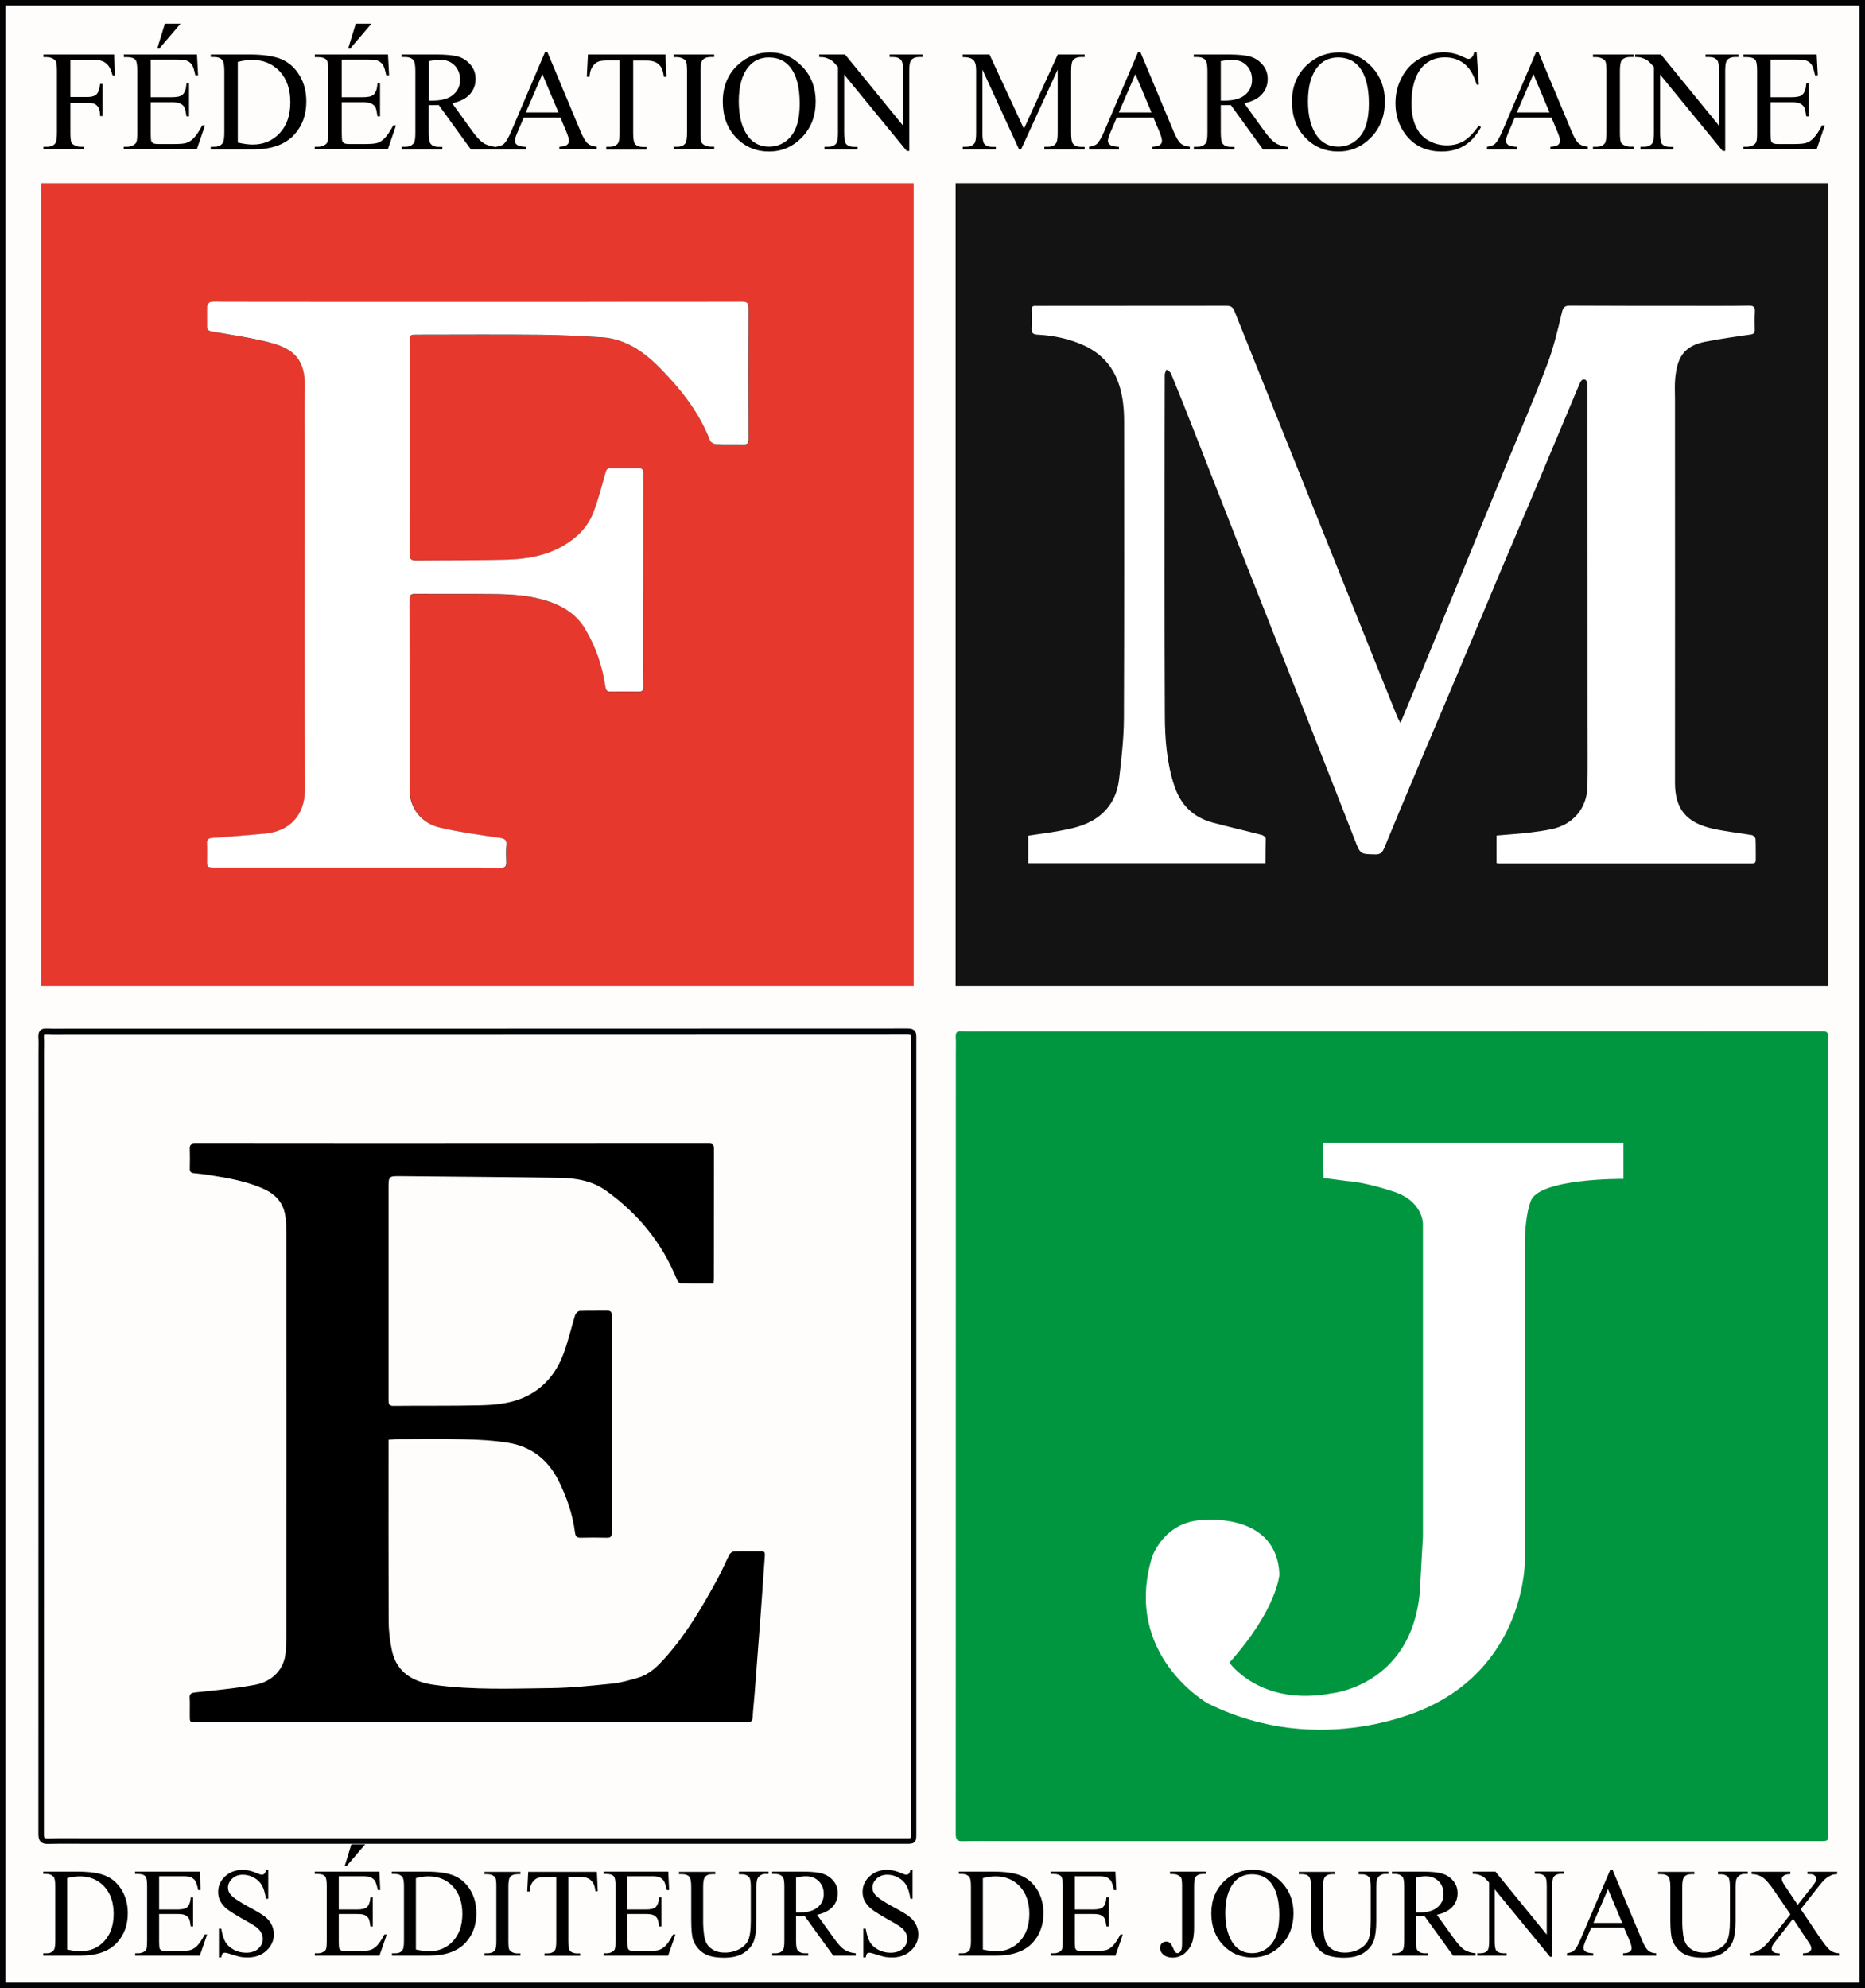 <?xml version="1.0" encoding="UTF-8"?> <svg xmlns="http://www.w3.org/2000/svg" xmlns:xlink="http://www.w3.org/1999/xlink" version="1.1" id="Calque_1" x="0px" y="0px" viewBox="0 0 169.01 180.18" style="enable-background:new 0 0 169.01 180.18;" xml:space="preserve"><rect x="0" y="0" width="169.01" height="180.18" fill="#333333" stroke="none"/> <style type="text/css"> .st0{fill:#FEFDFB;} .st1{fill:#020304;} .st2{fill:#E6382D;} .st3{fill:#131313;} .st4{fill:#009640;} .st5{fill:#FEFDFB;stroke:#020304;stroke-width:0.5;stroke-miterlimit:10;} .st6{fill:#FFFFFF;} </style> <g> <g> <rect x="0.25" y="0.25" class="st0" width="168.51" height="179.68"></rect> <path class="st1" d="M169.01,180.18H0V0h169.01V180.18z M0.5,179.68h168V0.5H0.5V179.68z"></path> </g> <rect x="3.73" y="16.6" class="st2" width="79.07" height="72.76"></rect> <rect x="86.6" y="16.6" class="st3" width="79.07" height="72.76"></rect> <path class="st4" d="M126.19,93.47c12.99,0,25.99,0,38.98-0.01c0.52,0,0.5,0.25,0.5,0.6c0,12.26,0,24.53,0,36.79 c0,11.77,0,23.53,0,35.3c0,0.7,0,0.7-0.71,0.7c-24.64,0-49.29,0-73.93,0c-1.26,0-2.52-0.02-3.78,0.01 c-0.49,0.01-0.64-0.13-0.64-0.65c0.01-23.6,0.01-47.19,0.01-70.79c0-0.48,0.02-0.96-0.01-1.44c-0.02-0.38,0.09-0.54,0.5-0.52 c0.7,0.03,1.39,0.01,2.09,0.01C101.53,93.47,113.86,93.47,126.19,93.47C126.19,93.47,126.19,93.47,126.19,93.47z"></path> <path class="st5" d="M43.31,93.47c12.99,0,25.99,0,38.98-0.01c0.52,0,0.5,0.25,0.5,0.6c0,12.26,0,24.53,0,36.79 c0,11.77,0,23.53,0,35.3c0,0.7,0,0.7-0.71,0.7c-24.64,0-49.29,0-73.93,0c-1.26,0-2.52-0.02-3.78,0.01 c-0.49,0.01-0.64-0.13-0.64-0.65c0.01-23.6,0.01-47.19,0.01-70.79c0-0.48,0.02-0.96-0.01-1.44c-0.02-0.38,0.09-0.54,0.5-0.52 c0.7,0.03,1.39,0.01,2.09,0.01C18.65,93.47,30.98,93.47,43.31,93.47C43.31,93.47,43.31,93.47,43.31,93.47z"></path> <path d="M43.37,27.35C43.37,27.35,43.37,27.35,43.37,27.35c-7.73,0-15.47,0-23.2,0c-0.35,0-0.7-0.03-1.04,0.02 c-0.13,0.02-0.32,0.22-0.33,0.35c-0.03,0.61,0,1.23-0.01,1.84c-0.01,0.33,0.12,0.44,0.45,0.5c1.74,0.3,3.51,0.55,5.22,0.99 c2.16,0.56,3.25,1.51,3.19,4.11c-0.04,1.82-0.01,3.65-0.01,5.48c0,10.27-0.03,20.54,0.02,30.82c0.01,2.57-1.55,3.91-3.66,4.1 c-1.57,0.14-3.14,0.27-4.71,0.38c-0.37,0.03-0.54,0.14-0.51,0.54c0.03,0.46,0.01,0.93,0.01,1.39c0,0.76,0,0.76,0.75,0.76 c6.85,0,13.71,0,20.56,0c1.78,0,3.55-0.01,5.33,0.01c0.35,0,0.48-0.11,0.47-0.45c-0.01-0.53-0.04-1.07,0.01-1.59 c0.04-0.49-0.15-0.6-0.6-0.66c-1.8-0.27-3.61-0.51-5.39-0.92c-1.74-0.41-2.78-1.8-2.78-3.43c0-5.74,0.01-11.48-0.01-17.23 c0-0.43,0.14-0.53,0.54-0.53c2.36,0.02,4.71-0.01,7.07,0.02c1.69,0.02,3.38,0.13,5.01,0.67c1.38,0.46,2.54,1.22,3.3,2.49 c0.96,1.61,1.56,3.36,1.83,5.22c0.05,0.33,0.14,0.47,0.48,0.46c0.85-0.02,1.69-0.02,2.54,0c0.33,0.01,0.43-0.12,0.43-0.44 c-0.02-0.96-0.01-1.92-0.01-2.89c0-5.46,0-10.92,0.01-16.38c0-0.41-0.1-0.56-0.52-0.54c-0.81,0.03-1.63,0.03-2.44,0.01 c-0.32-0.01-0.4,0.12-0.48,0.41c-0.34,1.23-0.66,2.47-1.12,3.65c-0.51,1.32-1.5,2.28-2.74,2.98c-1.59,0.91-3.35,1.18-5.12,1.24 c-2.72,0.08-5.44,0.04-8.16,0.08c-0.47,0.01-0.61-0.14-0.61-0.62c0.02-6.37,0.01-12.74,0.01-19.12c0-0.73,0-0.73,0.74-0.73 c3.72,0,7.43-0.02,11.15,0.01c1.84,0.02,3.68,0.12,5.52,0.23c0.59,0.04,1.19,0.16,1.74,0.36c1.47,0.52,2.64,1.51,3.71,2.61 c1.83,1.88,3.4,3.94,4.37,6.41c0.06,0.15,0.34,0.31,0.52,0.31c0.83,0.03,1.66,0,2.49,0.02c0.38,0.01,0.47-0.13,0.47-0.49 c-0.01-3.95-0.02-7.9,0-11.85c0-0.5-0.16-0.6-0.62-0.6C59.27,27.35,51.32,27.35,43.37,27.35z"></path> <path class="st6" d="M43.37,27.35c7.95,0,15.9,0,23.85-0.01c0.46,0,0.62,0.09,0.62,0.6c-0.02,3.95-0.01,7.9,0,11.85 c0,0.36-0.09,0.51-0.47,0.49c-0.83-0.02-1.66,0.01-2.49-0.02c-0.18-0.01-0.46-0.16-0.52-0.31c-0.96-2.48-2.54-4.53-4.37-6.41 c-1.07-1.11-2.24-2.09-3.71-2.61c-0.55-0.2-1.15-0.33-1.74-0.36c-1.84-0.11-3.68-0.21-5.52-0.23c-3.72-0.04-7.43-0.01-11.15-0.01 c-0.74,0-0.74,0-0.74,0.73c0,6.37,0.01,12.74-0.01,19.12c0,0.48,0.14,0.63,0.61,0.62c2.72-0.03,5.44,0,8.16-0.08 c1.78-0.05,3.53-0.33,5.12-1.24c1.24-0.71,2.22-1.66,2.74-2.98c0.46-1.18,0.78-2.42,1.12-3.65c0.08-0.29,0.16-0.42,0.48-0.41 c0.81,0.02,1.63,0.02,2.44-0.01c0.42-0.02,0.53,0.13,0.52,0.54c-0.01,5.46-0.01,10.92-0.01,16.38c0,0.96-0.01,1.93,0.01,2.89 c0.01,0.32-0.1,0.45-0.43,0.44c-0.85-0.01-1.69-0.02-2.54,0c-0.34,0.01-0.43-0.13-0.48-0.46c-0.27-1.85-0.87-3.61-1.83-5.22 c-0.76-1.27-1.92-2.03-3.3-2.49c-1.63-0.55-3.32-0.65-5.01-0.67c-2.36-0.03-4.71,0-7.07-0.02c-0.4,0-0.54,0.1-0.54,0.53 c0.01,5.74,0,11.48,0.01,17.23c0,1.64,1.04,3.03,2.78,3.43c1.77,0.41,3.58,0.65,5.39,0.92c0.45,0.07,0.65,0.17,0.6,0.66 c-0.05,0.53-0.02,1.06-0.01,1.59c0.01,0.34-0.12,0.46-0.47,0.45c-1.78-0.02-3.55-0.01-5.33-0.01c-6.85,0-13.71,0-20.56,0 c-0.76,0-0.76,0-0.75-0.76c0-0.46,0.02-0.93-0.01-1.39c-0.03-0.4,0.14-0.51,0.51-0.54c1.57-0.11,3.14-0.24,4.71-0.38 c2.11-0.18,3.68-1.52,3.66-4.1c-0.06-10.27-0.02-20.54-0.02-30.82c0-1.83-0.04-3.65,0.01-5.48c0.06-2.6-1.03-3.55-3.19-4.11 c-1.71-0.44-3.47-0.69-5.22-0.99c-0.33-0.06-0.46-0.17-0.45-0.5c0.01-0.61-0.02-1.23,0.01-1.84c0.01-0.13,0.2-0.33,0.33-0.35 c0.34-0.05,0.69-0.02,1.04-0.02C27.9,27.35,35.63,27.35,43.37,27.35C43.37,27.35,43.37,27.35,43.37,27.35z"></path> <path class="st6" d="M114.68,78.23c-7.18,0-14.32,0-21.5,0c0-0.84,0-1.66,0-2.5c0.92-0.14,1.83-0.25,2.72-0.41 c1.21-0.22,2.42-0.47,3.46-1.18c1.23-0.84,1.88-2.07,2.05-3.5c0.22-1.84,0.43-3.69,0.44-5.54c0.04-8.94,0.02-17.89,0.02-26.83 c0-1.2-0.1-2.38-0.5-3.53c-0.58-1.67-1.7-2.82-3.31-3.51c-1.28-0.55-2.63-0.83-4.01-0.9c-0.48-0.02-0.59-0.19-0.56-0.62 c0.03-0.55,0.01-1.09,0-1.64c-0.01-0.26,0.09-0.36,0.35-0.35c0.35,0.01,0.7,0,1.05,0c5.41,0,10.82,0,16.23-0.01 c0.41,0,0.61,0.11,0.76,0.51c2.37,5.93,4.75,11.85,7.13,17.77c1.94,4.84,3.89,9.69,5.83,14.54c0.6,1.49,1.2,2.98,1.8,4.47 c0.06,0.15,0.15,0.29,0.27,0.53c0.43-1.03,0.82-1.97,1.21-2.91c1.29-3.14,2.57-6.29,3.86-9.44c1.5-3.67,3-7.34,4.5-11 c1.24-3.02,2.54-6.02,3.7-9.07c0.59-1.54,0.98-3.17,1.36-4.78c0.12-0.52,0.29-0.63,0.76-0.63c3.7,0.02,7.4,0.02,11.1,0.02 c1.69,0,3.39,0.01,5.08-0.02c0.45-0.01,0.58,0.15,0.55,0.58c-0.03,0.53-0.02,1.06-0.01,1.59c0.01,0.31-0.1,0.41-0.42,0.45 c-1.36,0.19-2.72,0.39-4.07,0.65c-1.96,0.39-2.54,1.44-2.72,3.33c-0.06,0.62-0.02,1.26-0.02,1.89c0,11.58,0.01,23.17,0,34.75 c0,2.39,1.04,3.62,3.43,4.16c1.16,0.26,2.35,0.38,3.53,0.58c0.14,0.02,0.33,0.22,0.34,0.35c0.03,0.63,0.01,1.26,0.02,1.89 c0.01,0.32-0.18,0.33-0.42,0.33c-1.28,0-2.56,0-3.83,0c-6.34,0-12.68,0-19.02,0c-0.06,0-0.13-0.02-0.22-0.03c0-0.84,0-1.65,0-2.5 c1-0.09,1.97-0.15,2.94-0.26c0.69-0.08,1.38-0.18,2.06-0.32c1.96-0.42,3.21-1.91,3.24-3.91c0.03-1.91,0.01-3.82,0.01-5.72 c0-10.21,0-20.41-0.01-30.62c0-0.16-0.08-0.42-0.19-0.47c-0.25-0.11-0.4,0.07-0.51,0.32c-1.35,3.23-2.71,6.45-4.06,9.67 c-1.04,2.47-2.09,4.95-3.14,7.42c-1.45,3.45-2.9,6.91-4.35,10.36c-1.07,2.54-2.15,5.06-3.22,7.6c-0.99,2.35-1.98,4.7-2.95,7.07 c-0.17,0.4-0.36,0.59-0.83,0.57c-1.32-0.03-1.33-0.01-1.8-1.22c-1.38-3.52-2.75-7.04-4.14-10.56c-2.04-5.17-4.09-10.33-6.12-15.49 c-1.46-3.72-2.91-7.44-4.37-11.16c-0.68-1.73-1.36-3.45-2.07-5.17c-0.06-0.14-0.27-0.23-0.4-0.34c-0.06,0.16-0.16,0.31-0.16,0.47 c-0.01,1.97-0.01,3.95-0.01,5.92c0,8.33-0.02,16.66,0.02,24.99c0.01,2.12,0.17,4.24,0.84,6.29c0.57,1.75,1.69,2.9,3.47,3.38 c1.49,0.4,2.99,0.74,4.48,1.13c0.14,0.04,0.34,0.19,0.35,0.3C114.69,76.71,114.68,77.45,114.68,78.23z"></path> <path d="M35.21,130.48c0,0.25,0,0.46,0,0.67c0,5.24-0.01,10.49,0.01,15.73c0,0.91,0.11,1.83,0.3,2.71c0.44,2.02,1.95,2.84,3.81,3.1 c3.5,0.49,7.02,0.34,10.54,0.3c1.87-0.02,3.74-0.22,5.6-0.41c0.8-0.08,1.59-0.31,2.37-0.54c1.07-0.31,1.8-1.09,2.51-1.88 c1.9-2.14,3.32-4.59,4.68-7.08c0.39-0.71,0.7-1.47,1.07-2.19c0.07-0.14,0.28-0.29,0.44-0.29c0.81-0.03,1.63,0,2.44-0.02 c0.32-0.01,0.35,0.16,0.33,0.41c-0.12,1.65-0.23,3.31-0.35,4.96c-0.19,2.53-0.38,5.06-0.58,7.59c-0.05,0.69-0.14,1.39-0.17,2.08 c-0.02,0.37-0.17,0.48-0.53,0.46c-0.45-0.02-0.9-0.01-1.34-0.01c-16.08,0-32.16,0-48.24,0c-1.05,0-0.88,0.1-0.9-0.91 c-0.01-0.41,0.02-0.83-0.01-1.24c-0.03-0.38,0.11-0.5,0.5-0.54c1.83-0.2,3.67-0.36,5.47-0.7c1.5-0.29,2.61-1.4,2.72-2.91 c0.03-0.45,0.08-0.89,0.08-1.34c0-12.26,0.01-24.53,0-36.79c0-0.51-0.04-1.03-0.12-1.54c-0.19-1.1-0.86-1.84-1.85-2.31 c-1.6-0.74-3.32-1.03-5.04-1.3c-0.46-0.07-0.92-0.13-1.38-0.17c-0.27-0.02-0.37-0.14-0.37-0.41c0.01-0.6,0.02-1.2,0-1.79 c-0.02-0.38,0.14-0.47,0.5-0.47c5.34,0.01,10.69,0.01,16.03,0.01c10.16,0,20.31,0,30.47-0.01c0.35,0,0.51,0.06,0.5,0.46 c-0.01,3.93-0.01,7.87-0.01,11.8c0,0.11-0.02,0.22-0.04,0.4c-1.01,0-2,0.01-2.99-0.01c-0.11,0-0.26-0.19-0.31-0.32 c-1.34-3.33-3.52-5.98-6.41-8.06c-1.28-0.92-2.78-1.16-4.3-1.18c-4.78-0.07-9.56-0.1-14.33-0.15c-1.09-0.01-1.1,0-1.1,1.1 c0,6.39,0,12.78,0,19.17c0,0.34,0.01,0.56,0.46,0.55c2.59-0.03,5.18,0.01,7.77-0.05c1.3-0.03,2.62-0.13,3.86-0.64 c1.89-0.77,3.09-2.21,3.78-4.07c0.42-1.13,0.68-2.31,1.04-3.47c0.05-0.15,0.26-0.36,0.4-0.37c0.84-0.03,1.69-0.01,2.54-0.02 c0.33,0,0.38,0.17,0.38,0.44c-0.01,1.24-0.01,2.49-0.01,3.73c0,5.31,0,10.62,0.01,15.93c0,0.35-0.09,0.48-0.44,0.47 c-0.8-0.02-1.59-0.02-2.39,0c-0.35,0.01-0.46-0.15-0.5-0.46c-0.22-1.68-0.76-3.26-1.52-4.76c-0.96-1.89-2.49-3.06-4.57-3.39 c-1.3-0.21-2.64-0.28-3.96-0.31c-2.07-0.05-4.15-0.01-6.22-0.01C35.63,130.45,35.45,130.46,35.21,130.48z"></path> <path class="st6" d="M119.88,103.56h27.24v3.28c0,0-7.73-0.08-8.41,2.04c0,0-0.52,1.18-0.52,3.86c0,2.68,0,28.67,0,28.67 s0.09,9.19-8.8,13.31c0,0-9.58,4.82-19.96-0.36c0,0-7.7-4.37-5.03-13.25c0,0,1.12-3.39,4.88-3.36c0,0,6.44-0.61,6.66,4.92 c0,0-0.14,3.08-4.53,8.01c0,0,2.79,4,9.27,2.78c0,0,7.18-0.68,7.98-9.1l0.29-5.13v-26.78v-1.51c0,0,0.05-2.17-2.86-3.01 c0,0-2.25-0.77-3.98-0.89l-2.16-0.28L119.88,103.56z"></path> <g> <path d="M6.38,5.41v3.38h1.57c0.36,0,0.62-0.08,0.79-0.24c0.17-0.16,0.28-0.47,0.33-0.94h0.23v2.91H9.07 c0-0.33-0.05-0.58-0.13-0.74C8.86,9.63,8.74,9.51,8.6,9.43C8.45,9.36,8.24,9.32,7.95,9.32H6.38v2.7c0,0.44,0.03,0.72,0.08,0.86 c0.04,0.11,0.13,0.2,0.27,0.27c0.19,0.1,0.38,0.15,0.58,0.15h0.31v0.23H3.94V13.3h0.3c0.35,0,0.61-0.1,0.77-0.31 c0.1-0.14,0.15-0.46,0.15-0.98V6.46c0-0.44-0.03-0.72-0.08-0.86C5.04,5.5,4.95,5.41,4.82,5.33c-0.18-0.1-0.38-0.15-0.58-0.15h-0.3 V4.94h6.4l0.08,1.89h-0.22c-0.11-0.4-0.24-0.7-0.38-0.88C9.66,5.76,9.48,5.62,9.27,5.54S8.73,5.41,8.28,5.41H6.38z"></path> <path d="M13.66,5.41v3.4h1.89c0.49,0,0.82-0.07,0.98-0.22c0.22-0.19,0.34-0.54,0.37-1.03h0.23v2.99H16.9 c-0.06-0.42-0.12-0.69-0.18-0.81c-0.08-0.15-0.2-0.26-0.37-0.35c-0.17-0.08-0.44-0.13-0.8-0.13h-1.89v2.83 c0,0.38,0.02,0.61,0.05,0.69c0.03,0.08,0.09,0.15,0.18,0.2c0.08,0.05,0.25,0.07,0.48,0.07h1.46c0.49,0,0.84-0.03,1.06-0.1 c0.22-0.07,0.43-0.2,0.63-0.4c0.26-0.26,0.53-0.66,0.81-1.19h0.25l-0.74,2.16h-6.63V13.3h0.3c0.2,0,0.4-0.05,0.58-0.15 c0.14-0.07,0.23-0.17,0.28-0.3c0.05-0.14,0.07-0.41,0.07-0.83V6.44c0-0.55-0.05-0.88-0.16-1.01c-0.15-0.17-0.41-0.25-0.76-0.25 h-0.3V4.94h6.63l0.1,1.88h-0.25c-0.09-0.45-0.19-0.76-0.29-0.93c-0.11-0.17-0.27-0.3-0.48-0.39c-0.17-0.06-0.47-0.1-0.89-0.1 H13.66z M16.36,2.15l-1.87,2.19h-0.22l0.67-2.19H16.36z"></path> <path d="M19.1,13.54V13.3h0.32c0.36,0,0.62-0.12,0.77-0.35c0.09-0.14,0.14-0.45,0.14-0.94V6.46c0-0.54-0.06-0.87-0.18-1.01 c-0.17-0.19-0.41-0.28-0.74-0.28H19.1V4.94h3.5c1.28,0,2.26,0.15,2.93,0.44c0.67,0.29,1.21,0.78,1.62,1.46 c0.41,0.68,0.61,1.47,0.61,2.36c0,1.2-0.36,2.2-1.09,3c-0.82,0.9-2.06,1.34-3.73,1.34H19.1z M21.55,12.92 c0.54,0.12,0.99,0.18,1.35,0.18c0.98,0,1.79-0.34,2.44-1.03s0.97-1.62,0.97-2.8c0-1.19-0.32-2.12-0.97-2.81 c-0.65-0.69-1.48-1.03-2.49-1.03c-0.38,0-0.81,0.06-1.3,0.18V12.92z"></path> <path d="M30.97,5.41v3.4h1.89c0.49,0,0.82-0.07,0.98-0.22c0.22-0.19,0.34-0.54,0.37-1.03h0.23v2.99h-0.23 c-0.06-0.42-0.12-0.69-0.18-0.81c-0.08-0.15-0.2-0.26-0.37-0.35c-0.17-0.08-0.44-0.13-0.8-0.13h-1.89v2.83 c0,0.38,0.02,0.61,0.05,0.69c0.03,0.08,0.09,0.15,0.18,0.2c0.08,0.05,0.25,0.07,0.48,0.07h1.46c0.49,0,0.84-0.03,1.06-0.1 c0.22-0.07,0.43-0.2,0.63-0.4c0.26-0.26,0.53-0.66,0.81-1.19h0.25l-0.74,2.16h-6.63V13.3h0.3c0.2,0,0.4-0.05,0.58-0.15 c0.14-0.07,0.23-0.17,0.28-0.3c0.05-0.14,0.07-0.41,0.07-0.83V6.44c0-0.55-0.05-0.88-0.16-1.01c-0.15-0.17-0.41-0.25-0.76-0.25 h-0.3V4.94h6.63l0.1,1.88H35c-0.09-0.45-0.19-0.76-0.29-0.93c-0.11-0.17-0.27-0.3-0.48-0.39c-0.17-0.06-0.47-0.1-0.89-0.1H30.97z M33.66,2.15l-1.87,2.19h-0.22l0.67-2.19H33.66z"></path> <path d="M44.96,13.54h-2.29l-2.91-4.02c-0.22,0.01-0.39,0.01-0.53,0.01c-0.05,0-0.11,0-0.18,0c-0.06,0-0.13,0-0.2-0.01v2.5 c0,0.54,0.06,0.88,0.18,1.01c0.16,0.19,0.4,0.28,0.72,0.28h0.34v0.23h-3.68V13.3h0.32c0.36,0,0.62-0.12,0.78-0.36 c0.09-0.13,0.13-0.44,0.13-0.93V6.46c0-0.54-0.06-0.88-0.18-1.01c-0.17-0.19-0.41-0.28-0.74-0.28h-0.32V4.94h3.13 c0.91,0,1.59,0.07,2.02,0.2c0.43,0.13,0.8,0.38,1.1,0.74c0.3,0.36,0.45,0.78,0.45,1.28c0,0.53-0.17,0.99-0.52,1.38 c-0.34,0.39-0.88,0.66-1.6,0.82l1.78,2.47c0.41,0.57,0.75,0.94,1.05,1.13c0.29,0.19,0.67,0.3,1.14,0.36V13.54z M38.86,9.12 c0.08,0,0.15,0,0.21,0c0.06,0,0.11,0,0.15,0c0.82,0,1.44-0.18,1.85-0.53c0.42-0.35,0.62-0.81,0.62-1.36c0-0.54-0.17-0.97-0.5-1.31 c-0.34-0.34-0.78-0.5-1.33-0.5c-0.25,0-0.58,0.04-1,0.12V9.12z"></path> <path d="M50.79,10.66h-3.33l-0.58,1.36c-0.14,0.33-0.22,0.58-0.22,0.75c0,0.13,0.06,0.25,0.19,0.35c0.12,0.1,0.39,0.16,0.81,0.19 v0.23h-2.71V13.3c0.36-0.06,0.59-0.15,0.7-0.25c0.22-0.2,0.45-0.61,0.72-1.24l3.02-7.08h0.22l2.99,7.15 c0.24,0.57,0.46,0.95,0.66,1.12c0.2,0.17,0.47,0.27,0.82,0.29v0.23h-3.39V13.3c0.34-0.02,0.57-0.07,0.69-0.17 c0.12-0.1,0.18-0.22,0.18-0.35c0-0.19-0.08-0.48-0.25-0.88L50.79,10.66z M50.61,10.19l-1.46-3.47l-1.5,3.47H50.61z"></path> <path d="M60.3,4.94l0.1,2.02h-0.24c-0.05-0.35-0.11-0.61-0.19-0.76c-0.13-0.25-0.31-0.43-0.52-0.54s-0.5-0.17-0.86-0.17h-1.21 v6.57c0,0.53,0.06,0.86,0.17,0.99c0.16,0.18,0.41,0.27,0.74,0.27h0.3v0.23h-3.65V13.3h0.3c0.36,0,0.62-0.11,0.77-0.33 c0.09-0.14,0.14-0.44,0.14-0.93V5.48h-1.03c-0.4,0-0.69,0.03-0.86,0.09c-0.22,0.08-0.41,0.23-0.56,0.46 c-0.16,0.23-0.25,0.54-0.28,0.93h-0.24l0.1-2.02H60.3z"></path> <path d="M64.72,13.3v0.23h-3.68V13.3h0.3c0.36,0,0.61-0.1,0.77-0.31c0.1-0.14,0.15-0.46,0.15-0.98V6.46 c0-0.44-0.03-0.72-0.08-0.86c-0.04-0.11-0.13-0.2-0.26-0.27c-0.19-0.1-0.38-0.15-0.58-0.15h-0.3V4.94h3.68v0.23h-0.31 c-0.35,0-0.61,0.1-0.77,0.31c-0.11,0.14-0.16,0.46-0.16,0.98v5.55c0,0.44,0.03,0.72,0.08,0.86c0.04,0.11,0.13,0.2,0.27,0.27 c0.18,0.1,0.37,0.15,0.58,0.15H64.72z"></path> <path d="M69.79,4.75c1.12,0,2.08,0.42,2.9,1.27c0.82,0.85,1.23,1.91,1.23,3.17c0,1.31-0.41,2.39-1.24,3.25s-1.82,1.29-2.99,1.29 c-1.18,0-2.18-0.42-2.98-1.26c-0.81-0.84-1.21-1.93-1.21-3.27c0-1.37,0.46-2.48,1.39-3.34C67.7,5.12,68.67,4.75,69.79,4.75z M69.67,5.21c-0.77,0-1.39,0.29-1.85,0.86c-0.58,0.71-0.87,1.75-0.87,3.12c0,1.4,0.3,2.48,0.9,3.24c0.46,0.57,1.07,0.86,1.83,0.86 c0.81,0,1.47-0.31,2-0.94s0.79-1.62,0.79-2.98c0-1.47-0.29-2.57-0.87-3.29C71.13,5.5,70.49,5.21,69.67,5.21z"></path> <path d="M74.25,4.94h2.33l5.26,6.45V6.43c0-0.53-0.06-0.86-0.18-0.99c-0.16-0.18-0.4-0.27-0.74-0.27h-0.3V4.94h2.99v0.23h-0.3 c-0.36,0-0.62,0.11-0.77,0.33c-0.09,0.14-0.14,0.44-0.14,0.93v7.25h-0.23L76.5,6.76v5.29c0,0.53,0.06,0.86,0.17,0.99 c0.16,0.18,0.41,0.27,0.74,0.27h0.3v0.23h-2.99V13.3h0.3c0.37,0,0.63-0.11,0.78-0.33c0.09-0.14,0.14-0.44,0.14-0.93V6.07 c-0.25-0.29-0.44-0.48-0.57-0.58s-0.32-0.18-0.57-0.26c-0.12-0.04-0.31-0.06-0.56-0.06V4.94z"></path> <path d="M92.35,13.54l-3.32-7.23v5.74c0,0.53,0.06,0.86,0.17,0.99c0.16,0.18,0.4,0.27,0.74,0.27h0.3v0.23h-2.99V13.3h0.3 c0.36,0,0.62-0.11,0.77-0.33c0.09-0.14,0.14-0.44,0.14-0.93V6.43c0-0.38-0.04-0.66-0.13-0.82c-0.06-0.12-0.17-0.23-0.33-0.31 s-0.41-0.12-0.76-0.12V4.94h2.43l3.12,6.73l3.07-6.73h2.43v0.23h-0.3c-0.37,0-0.63,0.11-0.78,0.33c-0.09,0.14-0.14,0.44-0.14,0.93 v5.62c0,0.53,0.06,0.86,0.18,0.99c0.16,0.18,0.4,0.27,0.74,0.27h0.3v0.23h-3.65V13.3h0.3c0.37,0,0.63-0.11,0.77-0.33 c0.09-0.14,0.14-0.44,0.14-0.93V6.31l-3.32,7.23H92.35z"></path> <path d="M104.53,10.66h-3.33l-0.58,1.36c-0.14,0.33-0.22,0.58-0.22,0.75c0,0.13,0.06,0.25,0.19,0.35c0.12,0.1,0.39,0.16,0.81,0.19 v0.23h-2.71V13.3c0.36-0.06,0.59-0.15,0.7-0.25c0.22-0.2,0.45-0.61,0.72-1.24l3.02-7.08h0.22l2.99,7.15 c0.24,0.57,0.46,0.95,0.66,1.12c0.2,0.17,0.47,0.27,0.82,0.29v0.23h-3.39V13.3c0.34-0.02,0.57-0.07,0.69-0.17 c0.12-0.1,0.18-0.22,0.18-0.35c0-0.19-0.08-0.48-0.25-0.88L104.53,10.66z M104.35,10.19l-1.46-3.47l-1.5,3.47H104.35z"></path> <path d="M116.74,13.54h-2.29l-2.91-4.02c-0.22,0.01-0.39,0.01-0.53,0.01c-0.05,0-0.11,0-0.18,0c-0.06,0-0.13,0-0.2-0.01v2.5 c0,0.54,0.06,0.88,0.18,1.01c0.16,0.19,0.4,0.28,0.72,0.28h0.34v0.23h-3.68V13.3h0.32c0.36,0,0.62-0.12,0.78-0.36 c0.09-0.13,0.13-0.44,0.13-0.93V6.46c0-0.54-0.06-0.88-0.18-1.01c-0.17-0.19-0.41-0.28-0.74-0.28h-0.32V4.94h3.13 c0.91,0,1.59,0.07,2.02,0.2c0.43,0.13,0.8,0.38,1.1,0.74c0.3,0.36,0.45,0.78,0.45,1.28c0,0.53-0.17,0.99-0.52,1.38 c-0.34,0.39-0.88,0.66-1.6,0.82l1.78,2.47c0.41,0.57,0.75,0.94,1.05,1.13c0.29,0.19,0.67,0.3,1.14,0.36V13.54z M110.63,9.12 c0.08,0,0.15,0,0.21,0c0.06,0,0.11,0,0.15,0c0.82,0,1.44-0.18,1.85-0.53c0.42-0.35,0.62-0.81,0.62-1.36c0-0.54-0.17-0.97-0.5-1.31 c-0.34-0.34-0.78-0.5-1.33-0.5c-0.25,0-0.58,0.04-1,0.12V9.12z"></path> <path d="M121.37,4.75c1.12,0,2.08,0.42,2.9,1.27c0.82,0.85,1.23,1.91,1.23,3.17c0,1.31-0.41,2.39-1.24,3.25s-1.82,1.29-2.99,1.29 c-1.18,0-2.18-0.42-2.98-1.26c-0.81-0.84-1.21-1.93-1.21-3.27c0-1.37,0.46-2.48,1.39-3.34C119.28,5.12,120.25,4.75,121.37,4.75z M121.25,5.21c-0.77,0-1.39,0.29-1.85,0.86c-0.58,0.71-0.87,1.75-0.87,3.12c0,1.4,0.3,2.48,0.9,3.24 c0.46,0.57,1.07,0.86,1.83,0.86c0.81,0,1.47-0.31,2-0.94s0.79-1.62,0.79-2.98c0-1.47-0.29-2.57-0.87-3.29 C122.71,5.5,122.07,5.21,121.25,5.21z"></path> <path d="M133.82,4.75l0.2,2.92h-0.2c-0.26-0.88-0.64-1.5-1.12-1.89c-0.49-0.38-1.07-0.58-1.75-0.58c-0.57,0-1.09,0.14-1.55,0.43 c-0.46,0.29-0.82,0.75-1.09,1.39c-0.26,0.63-0.4,1.42-0.4,2.36c0,0.78,0.12,1.45,0.37,2.02c0.25,0.57,0.62,1.01,1.13,1.31 s1.07,0.46,1.71,0.46c0.56,0,1.05-0.12,1.48-0.36c0.43-0.24,0.9-0.71,1.41-1.42l0.2,0.13c-0.43,0.77-0.93,1.33-1.51,1.68 s-1.26,0.53-2.05,0.53c-1.42,0-2.53-0.53-3.31-1.59c-0.58-0.79-0.88-1.71-0.88-2.78c0-0.86,0.19-1.65,0.58-2.36 c0.38-0.72,0.91-1.28,1.59-1.67s1.41-0.59,2.21-0.59c0.62,0,1.23,0.15,1.84,0.46c0.18,0.09,0.3,0.14,0.38,0.14 c0.11,0,0.21-0.04,0.3-0.12c0.11-0.11,0.19-0.27,0.23-0.48H133.82z"></path> <path d="M140.6,10.66h-3.33l-0.58,1.36c-0.14,0.33-0.22,0.58-0.22,0.75c0,0.13,0.06,0.25,0.19,0.35c0.12,0.1,0.39,0.16,0.81,0.19 v0.23h-2.71V13.3c0.36-0.06,0.59-0.15,0.7-0.25c0.22-0.2,0.45-0.61,0.72-1.24l3.02-7.08h0.22l2.99,7.15 c0.24,0.57,0.46,0.95,0.66,1.12c0.2,0.17,0.47,0.27,0.82,0.29v0.23h-3.39V13.3c0.34-0.02,0.57-0.07,0.69-0.17 c0.12-0.1,0.18-0.22,0.18-0.35c0-0.19-0.08-0.48-0.25-0.88L140.6,10.66z M140.42,10.19l-1.46-3.47l-1.5,3.47H140.42z"></path> <path d="M148.04,13.3v0.23h-3.68V13.3h0.3c0.36,0,0.61-0.1,0.77-0.31c0.1-0.14,0.15-0.46,0.15-0.98V6.46 c0-0.44-0.03-0.72-0.08-0.86c-0.04-0.11-0.13-0.2-0.26-0.27c-0.19-0.1-0.38-0.15-0.58-0.15h-0.3V4.94h3.68v0.23h-0.31 c-0.35,0-0.61,0.1-0.77,0.31c-0.11,0.14-0.16,0.46-0.16,0.98v5.55c0,0.44,0.03,0.72,0.08,0.86c0.04,0.11,0.13,0.2,0.27,0.27 c0.18,0.1,0.37,0.15,0.58,0.15H148.04z"></path> <path d="M148.19,4.94h2.33l5.26,6.45V6.43c0-0.53-0.06-0.86-0.18-0.99c-0.16-0.18-0.4-0.27-0.74-0.27h-0.3V4.94h2.99v0.23h-0.3 c-0.36,0-0.62,0.11-0.77,0.33c-0.09,0.14-0.14,0.44-0.14,0.93v7.25h-0.23l-5.67-6.92v5.29c0,0.53,0.06,0.86,0.17,0.99 c0.16,0.18,0.41,0.27,0.74,0.27h0.3v0.23h-2.99V13.3h0.3c0.37,0,0.63-0.11,0.78-0.33c0.09-0.14,0.14-0.44,0.14-0.93V6.07 c-0.25-0.29-0.44-0.48-0.57-0.58s-0.32-0.18-0.57-0.26c-0.12-0.04-0.31-0.06-0.56-0.06V4.94z"></path> <path d="M160.45,5.41v3.4h1.89c0.49,0,0.82-0.07,0.98-0.22c0.22-0.19,0.34-0.54,0.37-1.03h0.23v2.99h-0.23 c-0.06-0.42-0.12-0.69-0.18-0.81c-0.08-0.15-0.2-0.26-0.37-0.35c-0.17-0.08-0.44-0.13-0.8-0.13h-1.89v2.83 c0,0.38,0.02,0.61,0.05,0.69c0.03,0.08,0.09,0.15,0.18,0.2c0.08,0.05,0.25,0.07,0.48,0.07h1.46c0.49,0,0.84-0.03,1.06-0.1 c0.22-0.07,0.43-0.2,0.63-0.4c0.26-0.26,0.53-0.66,0.81-1.19h0.25l-0.74,2.16H158V13.3h0.3c0.2,0,0.4-0.05,0.58-0.15 c0.14-0.07,0.23-0.17,0.28-0.3c0.05-0.14,0.07-0.41,0.07-0.83V6.44c0-0.55-0.05-0.88-0.16-1.01c-0.15-0.17-0.41-0.25-0.76-0.25 H158V4.94h6.63l0.1,1.88h-0.25c-0.09-0.45-0.19-0.76-0.29-0.93c-0.11-0.17-0.27-0.3-0.48-0.39c-0.17-0.06-0.47-0.1-0.89-0.1 H160.45z"></path> </g> <g> <path d="M3.92,177.23v-0.21h0.29c0.32,0,0.55-0.1,0.68-0.31c0.08-0.12,0.12-0.4,0.12-0.83v-4.91c0-0.47-0.05-0.77-0.16-0.89 c-0.15-0.16-0.36-0.25-0.65-0.25H3.92v-0.21h3.1c1.14,0,2,0.13,2.59,0.39s1.07,0.69,1.43,1.29c0.36,0.6,0.54,1.3,0.54,2.09 c0,1.06-0.32,1.94-0.96,2.65c-0.72,0.79-1.82,1.19-3.3,1.19H3.92z M6.09,176.68c0.48,0.1,0.87,0.16,1.19,0.16 c0.87,0,1.59-0.3,2.16-0.91c0.57-0.61,0.86-1.44,0.86-2.48c0-1.05-0.29-1.88-0.86-2.49s-1.31-0.91-2.2-0.91 c-0.34,0-0.72,0.05-1.15,0.16V176.68z"></path> <path d="M14.42,170.04v3.01h1.67c0.43,0,0.72-0.07,0.87-0.2c0.19-0.17,0.3-0.48,0.33-0.91h0.21v2.65h-0.21 c-0.05-0.37-0.1-0.61-0.16-0.71c-0.07-0.13-0.18-0.23-0.33-0.31s-0.39-0.11-0.71-0.11h-1.67v2.51c0,0.34,0.02,0.54,0.04,0.61 c0.03,0.07,0.08,0.13,0.16,0.17c0.07,0.04,0.22,0.06,0.43,0.06h1.29c0.43,0,0.74-0.03,0.94-0.09c0.19-0.06,0.38-0.18,0.56-0.35 c0.23-0.23,0.47-0.58,0.71-1.05h0.22l-0.66,1.91h-5.86v-0.21h0.27c0.18,0,0.35-0.04,0.51-0.13c0.12-0.06,0.2-0.15,0.24-0.27 c0.04-0.12,0.06-0.37,0.06-0.74v-4.94c0-0.48-0.05-0.78-0.15-0.89c-0.13-0.15-0.36-0.22-0.67-0.22h-0.27v-0.21h5.86l0.08,1.67 h-0.22c-0.08-0.4-0.17-0.67-0.26-0.83c-0.1-0.15-0.24-0.26-0.42-0.34c-0.15-0.06-0.41-0.08-0.79-0.08H14.42z"></path> <path d="M24.31,169.45v2.63H24.1c-0.07-0.5-0.19-0.91-0.36-1.21c-0.17-0.3-0.42-0.54-0.74-0.71c-0.32-0.18-0.65-0.26-1-0.26 c-0.39,0-0.71,0.12-0.96,0.36s-0.38,0.51-0.38,0.81c0,0.23,0.08,0.44,0.24,0.63c0.23,0.28,0.78,0.65,1.65,1.12 c0.71,0.38,1.2,0.67,1.46,0.88c0.26,0.2,0.46,0.44,0.6,0.72c0.14,0.28,0.21,0.57,0.21,0.87c0,0.58-0.22,1.07-0.67,1.49 c-0.45,0.42-1.02,0.62-1.73,0.62c-0.22,0-0.43-0.02-0.62-0.05c-0.12-0.02-0.36-0.09-0.72-0.2c-0.36-0.12-0.6-0.18-0.69-0.18 c-0.09,0-0.17,0.03-0.22,0.08c-0.05,0.06-0.09,0.17-0.12,0.35h-0.21v-2.61h0.21c0.1,0.55,0.23,0.96,0.39,1.23 c0.16,0.27,0.42,0.5,0.75,0.68s0.71,0.27,1.11,0.27c0.47,0,0.84-0.12,1.11-0.37c0.27-0.25,0.41-0.54,0.41-0.88 c0-0.19-0.05-0.38-0.15-0.57c-0.1-0.19-0.26-0.37-0.48-0.53c-0.15-0.11-0.54-0.35-1.19-0.71c-0.65-0.37-1.11-0.66-1.39-0.87 s-0.48-0.46-0.63-0.72s-0.21-0.55-0.21-0.86c0-0.55,0.21-1.02,0.63-1.41s0.95-0.59,1.6-0.59c0.4,0,0.83,0.1,1.28,0.3 c0.21,0.09,0.36,0.14,0.44,0.14c0.1,0,0.18-0.03,0.24-0.09c0.06-0.06,0.11-0.17,0.15-0.35H24.31z"></path> <path d="M30.7,170.04v3.01h1.67c0.43,0,0.72-0.07,0.87-0.2c0.19-0.17,0.3-0.48,0.33-0.91h0.21v2.65h-0.21 c-0.05-0.37-0.1-0.61-0.16-0.71c-0.07-0.13-0.18-0.23-0.33-0.31s-0.39-0.11-0.71-0.11H30.7v2.51c0,0.34,0.02,0.54,0.04,0.61 c0.03,0.07,0.08,0.13,0.16,0.17c0.07,0.04,0.22,0.06,0.43,0.06h1.29c0.43,0,0.74-0.03,0.94-0.09c0.19-0.06,0.38-0.18,0.56-0.35 c0.23-0.23,0.47-0.58,0.71-1.05h0.22l-0.66,1.91h-5.86v-0.21h0.27c0.18,0,0.35-0.04,0.51-0.13c0.12-0.06,0.2-0.15,0.24-0.27 c0.04-0.12,0.06-0.37,0.06-0.74v-4.94c0-0.48-0.05-0.78-0.15-0.89c-0.13-0.15-0.36-0.22-0.67-0.22h-0.27v-0.21h5.86l0.08,1.67 h-0.22c-0.08-0.4-0.17-0.67-0.26-0.83c-0.1-0.15-0.24-0.26-0.42-0.34c-0.15-0.06-0.41-0.08-0.79-0.08H30.7z M33.09,167.15 l-1.65,1.93h-0.19l0.59-1.93H33.09z"></path> <path d="M35.52,177.23v-0.21h0.29c0.32,0,0.55-0.1,0.68-0.31c0.08-0.12,0.12-0.4,0.12-0.83v-4.91c0-0.47-0.05-0.77-0.16-0.89 c-0.15-0.16-0.36-0.25-0.65-0.25h-0.29v-0.21h3.1c1.14,0,2,0.13,2.59,0.39s1.07,0.69,1.43,1.29c0.36,0.6,0.54,1.3,0.54,2.09 c0,1.06-0.32,1.94-0.96,2.65c-0.72,0.79-1.82,1.19-3.3,1.19H35.52z M37.69,176.68c0.48,0.1,0.87,0.16,1.19,0.16 c0.87,0,1.59-0.3,2.16-0.91c0.57-0.61,0.86-1.44,0.86-2.48c0-1.05-0.29-1.88-0.86-2.49s-1.31-0.91-2.2-0.91 c-0.34,0-0.72,0.05-1.15,0.16V176.68z"></path> <path d="M47.16,177.02v0.21H43.9v-0.21h0.27c0.31,0,0.54-0.09,0.68-0.27c0.09-0.12,0.13-0.41,0.13-0.86v-4.91 c0-0.38-0.02-0.64-0.07-0.76c-0.04-0.09-0.11-0.17-0.23-0.24c-0.16-0.09-0.34-0.13-0.52-0.13H43.9v-0.21h3.26v0.21h-0.27 c-0.31,0-0.54,0.09-0.68,0.28c-0.09,0.12-0.14,0.41-0.14,0.86v4.91c0,0.39,0.02,0.64,0.07,0.76c0.04,0.09,0.12,0.17,0.24,0.24 c0.16,0.09,0.33,0.13,0.51,0.13H47.16z"></path> <path d="M54.09,169.62l0.08,1.78h-0.21c-0.04-0.31-0.1-0.54-0.17-0.67c-0.12-0.22-0.27-0.38-0.46-0.48 c-0.19-0.1-0.45-0.15-0.76-0.15H51.5v5.81c0,0.47,0.05,0.76,0.15,0.88c0.14,0.16,0.36,0.24,0.66,0.24h0.26v0.21h-3.23v-0.21h0.27 c0.32,0,0.55-0.1,0.68-0.29c0.08-0.12,0.12-0.39,0.12-0.82v-5.81h-0.91c-0.36,0-0.61,0.03-0.76,0.08 c-0.19,0.07-0.36,0.21-0.5,0.41c-0.14,0.2-0.22,0.47-0.25,0.82h-0.21l0.09-1.78H54.09z"></path> <path d="M56.86,170.04v3.01h1.67c0.43,0,0.72-0.07,0.87-0.2c0.19-0.17,0.3-0.48,0.33-0.91h0.21v2.65h-0.21 c-0.05-0.37-0.1-0.61-0.16-0.71c-0.07-0.13-0.18-0.23-0.33-0.31s-0.39-0.11-0.71-0.11h-1.67v2.51c0,0.34,0.02,0.54,0.04,0.61 c0.03,0.07,0.08,0.13,0.16,0.17c0.07,0.04,0.22,0.06,0.43,0.06h1.29c0.43,0,0.74-0.03,0.94-0.09c0.19-0.06,0.38-0.18,0.56-0.35 c0.23-0.23,0.47-0.58,0.71-1.05h0.22l-0.66,1.91H54.7v-0.21h0.27c0.18,0,0.35-0.04,0.51-0.13c0.12-0.06,0.2-0.15,0.24-0.27 c0.04-0.12,0.06-0.37,0.06-0.74v-4.94c0-0.48-0.05-0.78-0.15-0.89c-0.13-0.15-0.36-0.22-0.67-0.22H54.7v-0.21h5.86l0.08,1.67 h-0.22c-0.08-0.4-0.17-0.67-0.26-0.83c-0.1-0.15-0.24-0.26-0.42-0.34c-0.15-0.06-0.41-0.08-0.79-0.08H56.86z"></path> <path d="M66.96,169.83v-0.21h2.69v0.21h-0.29c-0.3,0-0.53,0.13-0.69,0.38c-0.08,0.12-0.12,0.39-0.12,0.81v3.09 c0,0.76-0.08,1.35-0.23,1.78s-0.45,0.78-0.89,1.08c-0.44,0.3-1.05,0.45-1.81,0.45c-0.83,0-1.46-0.14-1.89-0.43 c-0.43-0.29-0.73-0.68-0.91-1.16c-0.12-0.33-0.18-0.96-0.18-1.87v-2.97c0-0.47-0.06-0.77-0.19-0.92 c-0.13-0.15-0.34-0.22-0.63-0.22h-0.29v-0.21h3.29v0.21h-0.29c-0.31,0-0.54,0.1-0.67,0.3c-0.09,0.13-0.14,0.42-0.14,0.84v3.32 c0,0.3,0.03,0.63,0.08,1.02s0.15,0.68,0.29,0.89c0.14,0.21,0.35,0.39,0.61,0.53c0.27,0.14,0.6,0.21,0.98,0.21 c0.5,0,0.94-0.11,1.34-0.33c0.39-0.22,0.66-0.5,0.8-0.83c0.14-0.34,0.22-0.91,0.22-1.72v-3.08c0-0.47-0.05-0.77-0.16-0.89 c-0.15-0.16-0.36-0.25-0.65-0.25H66.96z"></path> <path d="M77.54,177.23h-2.03l-2.57-3.56c-0.19,0.01-0.35,0.01-0.47,0.01c-0.05,0-0.1,0-0.16,0s-0.11,0-0.17-0.01v2.21 c0,0.48,0.05,0.78,0.16,0.89c0.14,0.16,0.36,0.25,0.64,0.25h0.3v0.21h-3.26v-0.21h0.29c0.32,0,0.55-0.1,0.69-0.31 c0.08-0.12,0.12-0.39,0.12-0.83v-4.91c0-0.48-0.05-0.78-0.16-0.89c-0.15-0.16-0.36-0.25-0.65-0.25h-0.29v-0.21h2.77 c0.81,0,1.4,0.06,1.79,0.18c0.38,0.12,0.71,0.33,0.98,0.65c0.27,0.32,0.4,0.69,0.4,1.13c0,0.47-0.15,0.87-0.46,1.22 c-0.31,0.34-0.78,0.59-1.42,0.73l1.57,2.18c0.36,0.5,0.67,0.83,0.93,1c0.26,0.16,0.59,0.27,1.01,0.31V177.23z M72.14,173.32 c0.07,0,0.13,0,0.19,0c0.05,0,0.1,0,0.13,0c0.73,0,1.27-0.16,1.64-0.47c0.37-0.31,0.55-0.71,0.55-1.2c0-0.47-0.15-0.86-0.45-1.16 s-0.69-0.45-1.18-0.45c-0.22,0-0.51,0.04-0.88,0.11V173.32z"></path> <path d="M82.7,169.45v2.63H82.5c-0.07-0.5-0.19-0.91-0.36-1.21c-0.17-0.3-0.42-0.54-0.74-0.71c-0.32-0.18-0.65-0.26-1-0.26 c-0.39,0-0.71,0.12-0.96,0.36s-0.38,0.51-0.38,0.81c0,0.23,0.08,0.44,0.24,0.63c0.23,0.28,0.78,0.65,1.65,1.12 c0.71,0.38,1.2,0.67,1.46,0.88c0.26,0.2,0.46,0.44,0.6,0.72c0.14,0.28,0.21,0.57,0.21,0.87c0,0.58-0.22,1.07-0.67,1.49 c-0.45,0.42-1.02,0.62-1.73,0.62c-0.22,0-0.43-0.02-0.62-0.05c-0.12-0.02-0.36-0.09-0.72-0.2c-0.36-0.12-0.6-0.18-0.69-0.18 c-0.09,0-0.17,0.03-0.22,0.08c-0.05,0.06-0.09,0.17-0.12,0.35h-0.21v-2.61h0.21c0.1,0.55,0.23,0.96,0.39,1.23 c0.16,0.27,0.42,0.5,0.75,0.68s0.71,0.27,1.11,0.27c0.47,0,0.84-0.12,1.11-0.37c0.27-0.25,0.41-0.54,0.41-0.88 c0-0.19-0.05-0.38-0.15-0.57c-0.1-0.19-0.26-0.37-0.48-0.53c-0.15-0.11-0.54-0.35-1.19-0.71c-0.65-0.37-1.11-0.66-1.39-0.87 s-0.48-0.46-0.63-0.72s-0.21-0.55-0.21-0.86c0-0.55,0.21-1.02,0.63-1.41s0.95-0.59,1.6-0.59c0.4,0,0.83,0.1,1.28,0.3 c0.21,0.09,0.36,0.14,0.44,0.14c0.1,0,0.18-0.03,0.24-0.09c0.06-0.06,0.11-0.17,0.15-0.35H82.7z"></path> <path d="M86.9,177.23v-0.21h0.29c0.32,0,0.55-0.1,0.68-0.31c0.08-0.12,0.12-0.4,0.12-0.83v-4.91c0-0.47-0.05-0.77-0.16-0.89 c-0.15-0.16-0.36-0.25-0.65-0.25H86.9v-0.21h3.1c1.14,0,2,0.13,2.59,0.39s1.07,0.69,1.43,1.29c0.36,0.6,0.54,1.3,0.54,2.09 c0,1.06-0.32,1.94-0.96,2.65c-0.72,0.79-1.82,1.19-3.3,1.19H86.9z M89.07,176.68c0.48,0.1,0.87,0.16,1.19,0.16 c0.87,0,1.59-0.3,2.16-0.91c0.57-0.61,0.86-1.44,0.86-2.48c0-1.05-0.29-1.88-0.86-2.49s-1.31-0.91-2.2-0.91 c-0.34,0-0.72,0.05-1.15,0.16V176.68z"></path> <path d="M97.4,170.04v3.01h1.67c0.43,0,0.72-0.07,0.87-0.2c0.19-0.17,0.3-0.48,0.33-0.91h0.21v2.65h-0.21 c-0.05-0.37-0.1-0.61-0.16-0.71c-0.07-0.13-0.18-0.23-0.33-0.31s-0.39-0.11-0.71-0.11H97.4v2.51c0,0.34,0.02,0.54,0.04,0.61 c0.03,0.07,0.08,0.13,0.16,0.17c0.07,0.04,0.22,0.06,0.43,0.06h1.29c0.43,0,0.74-0.03,0.94-0.09c0.19-0.06,0.38-0.18,0.56-0.35 c0.23-0.23,0.47-0.58,0.71-1.05h0.22l-0.66,1.91h-5.86v-0.21h0.27c0.18,0,0.35-0.04,0.51-0.13c0.12-0.06,0.2-0.15,0.24-0.27 c0.04-0.12,0.06-0.37,0.06-0.74v-4.94c0-0.48-0.05-0.78-0.15-0.89c-0.13-0.15-0.36-0.22-0.67-0.22h-0.27v-0.21h5.86l0.08,1.67 h-0.22c-0.08-0.4-0.17-0.67-0.26-0.83c-0.1-0.15-0.24-0.26-0.42-0.34c-0.15-0.06-0.41-0.08-0.79-0.08H97.4z"></path> <path d="M106.03,169.83v-0.21h3.26v0.21h-0.27c-0.31,0-0.54,0.09-0.68,0.28c-0.09,0.12-0.13,0.41-0.13,0.86v3.72 c0,0.57-0.06,1.04-0.19,1.39c-0.13,0.36-0.34,0.67-0.65,0.93s-0.68,0.4-1.11,0.4c-0.35,0-0.63-0.09-0.83-0.26 c-0.2-0.17-0.3-0.37-0.3-0.6c0-0.18,0.05-0.32,0.14-0.42c0.12-0.12,0.27-0.17,0.43-0.17c0.12,0,0.23,0.04,0.32,0.12 c0.1,0.08,0.22,0.29,0.36,0.63c0.09,0.2,0.2,0.3,0.33,0.3c0.1,0,0.2-0.06,0.28-0.18c0.09-0.12,0.13-0.34,0.13-0.66v-5.2 c0-0.38-0.02-0.64-0.07-0.76c-0.04-0.09-0.12-0.17-0.24-0.24c-0.16-0.09-0.33-0.13-0.51-0.13H106.03z"></path> <path d="M113.56,169.45c0.99,0,1.84,0.38,2.57,1.12c0.72,0.75,1.09,1.69,1.09,2.81c0,1.16-0.36,2.12-1.09,2.88 c-0.73,0.76-1.61,1.14-2.65,1.14c-1.05,0-1.93-0.37-2.64-1.12s-1.07-1.71-1.07-2.89c0-1.21,0.41-2.19,1.23-2.96 C111.71,169.78,112.56,169.45,113.56,169.45z M113.45,169.86c-0.68,0-1.23,0.25-1.64,0.76c-0.51,0.63-0.77,1.55-0.77,2.76 c0,1.24,0.27,2.2,0.8,2.87c0.41,0.51,0.95,0.76,1.62,0.76c0.71,0,1.3-0.28,1.77-0.84c0.47-0.56,0.7-1.44,0.7-2.64 c0-1.3-0.26-2.27-0.77-2.91C114.74,170.11,114.18,169.86,113.45,169.86z"></path> <path d="M123.13,169.83v-0.21h2.69v0.21h-0.29c-0.3,0-0.53,0.13-0.69,0.38c-0.08,0.12-0.12,0.39-0.12,0.81v3.09 c0,0.76-0.08,1.35-0.23,1.78s-0.45,0.78-0.89,1.08c-0.44,0.3-1.05,0.45-1.81,0.45c-0.83,0-1.46-0.14-1.89-0.43 c-0.43-0.29-0.73-0.68-0.91-1.16c-0.12-0.33-0.18-0.96-0.18-1.87v-2.97c0-0.47-0.06-0.77-0.19-0.92 c-0.13-0.15-0.34-0.22-0.63-0.22h-0.29v-0.21H121v0.21h-0.29c-0.31,0-0.54,0.1-0.67,0.3c-0.09,0.13-0.14,0.42-0.14,0.84v3.32 c0,0.3,0.03,0.63,0.08,1.02s0.15,0.68,0.29,0.89c0.14,0.21,0.35,0.39,0.61,0.53c0.27,0.14,0.6,0.21,0.98,0.21 c0.5,0,0.94-0.11,1.34-0.33c0.39-0.22,0.66-0.5,0.8-0.83c0.14-0.34,0.22-0.91,0.22-1.72v-3.08c0-0.47-0.05-0.77-0.16-0.89 c-0.15-0.16-0.36-0.25-0.65-0.25H123.13z"></path> <path d="M133.71,177.23h-2.03l-2.57-3.56c-0.19,0.01-0.35,0.01-0.47,0.01c-0.05,0-0.1,0-0.16,0s-0.11,0-0.17-0.01v2.21 c0,0.48,0.05,0.78,0.16,0.89c0.14,0.16,0.36,0.25,0.64,0.25h0.3v0.21h-3.26v-0.21h0.29c0.32,0,0.55-0.1,0.69-0.31 c0.08-0.12,0.12-0.39,0.12-0.83v-4.91c0-0.48-0.05-0.78-0.16-0.89c-0.15-0.16-0.36-0.25-0.65-0.25h-0.29v-0.21h2.77 c0.81,0,1.4,0.06,1.79,0.18c0.38,0.12,0.71,0.33,0.98,0.65c0.27,0.32,0.4,0.69,0.4,1.13c0,0.47-0.15,0.87-0.46,1.22 c-0.31,0.34-0.78,0.59-1.42,0.73l1.57,2.18c0.36,0.5,0.67,0.83,0.93,1c0.26,0.16,0.59,0.27,1.01,0.31V177.23z M128.31,173.32 c0.07,0,0.13,0,0.19,0c0.05,0,0.1,0,0.13,0c0.73,0,1.27-0.16,1.64-0.47c0.37-0.31,0.55-0.71,0.55-1.2c0-0.47-0.15-0.86-0.45-1.16 s-0.69-0.45-1.18-0.45c-0.22,0-0.51,0.04-0.88,0.11V173.32z"></path> <path d="M133.46,169.62h2.06l4.65,5.71v-4.39c0-0.47-0.05-0.76-0.16-0.88c-0.14-0.16-0.36-0.24-0.66-0.24h-0.26v-0.21h2.65v0.21 h-0.27c-0.32,0-0.55,0.1-0.68,0.29c-0.08,0.12-0.12,0.39-0.12,0.82v6.41h-0.2l-5.02-6.12v4.68c0,0.47,0.05,0.76,0.15,0.88 c0.14,0.16,0.36,0.24,0.66,0.24h0.27v0.21h-2.65v-0.21h0.26c0.33,0,0.56-0.1,0.69-0.29c0.08-0.12,0.12-0.39,0.12-0.82v-5.29 c-0.22-0.26-0.39-0.43-0.5-0.51c-0.11-0.08-0.28-0.16-0.5-0.23c-0.11-0.03-0.27-0.05-0.49-0.05V169.62z"></path> <path d="M147.16,174.68h-2.95l-0.52,1.2c-0.13,0.3-0.19,0.52-0.19,0.66c0,0.12,0.06,0.22,0.17,0.31c0.11,0.09,0.35,0.15,0.71,0.17 v0.21H142v-0.21c0.32-0.06,0.52-0.13,0.62-0.22c0.19-0.18,0.4-0.54,0.63-1.09l2.68-6.26h0.2l2.65,6.33 c0.21,0.51,0.41,0.84,0.58,0.99c0.17,0.15,0.42,0.24,0.73,0.25v0.21h-3v-0.21c0.3-0.01,0.51-0.06,0.61-0.15 c0.11-0.09,0.16-0.19,0.16-0.31c0-0.17-0.07-0.42-0.22-0.78L147.16,174.68z M147.01,174.27l-1.29-3.07l-1.32,3.07H147.01z"></path> <path d="M155.69,169.83v-0.21h2.69v0.21h-0.29c-0.3,0-0.53,0.13-0.69,0.38c-0.08,0.12-0.12,0.39-0.12,0.81v3.09 c0,0.76-0.08,1.35-0.23,1.78s-0.45,0.78-0.89,1.08c-0.44,0.3-1.05,0.45-1.81,0.45c-0.83,0-1.46-0.14-1.89-0.43 c-0.43-0.29-0.73-0.68-0.91-1.16c-0.12-0.33-0.18-0.96-0.18-1.87v-2.97c0-0.47-0.06-0.77-0.19-0.92 c-0.13-0.15-0.34-0.22-0.63-0.22h-0.29v-0.21h3.29v0.21h-0.29c-0.31,0-0.54,0.1-0.67,0.3c-0.09,0.13-0.14,0.42-0.14,0.84v3.32 c0,0.3,0.03,0.63,0.08,1.02s0.15,0.68,0.29,0.89c0.14,0.21,0.35,0.39,0.61,0.53c0.27,0.14,0.6,0.21,0.98,0.21 c0.5,0,0.94-0.11,1.34-0.33c0.39-0.22,0.66-0.5,0.8-0.83c0.14-0.34,0.22-0.91,0.22-1.72v-3.08c0-0.47-0.05-0.77-0.16-0.89 c-0.15-0.16-0.36-0.25-0.65-0.25H155.69z"></path> <path d="M163.19,173.02l1.63,2.43c0.45,0.67,0.79,1.1,1.01,1.28s0.5,0.28,0.83,0.29v0.21h-3.27v-0.21c0.22,0,0.38-0.03,0.48-0.07 c0.08-0.03,0.14-0.09,0.19-0.15c0.05-0.07,0.08-0.14,0.08-0.21c0-0.09-0.02-0.17-0.05-0.26c-0.03-0.06-0.13-0.23-0.31-0.49 l-1.29-1.95l-1.59,2.04c-0.17,0.22-0.27,0.36-0.3,0.44c-0.03,0.07-0.05,0.15-0.05,0.23c0,0.12,0.05,0.22,0.15,0.3 c0.1,0.08,0.29,0.12,0.58,0.13v0.21h-2.7v-0.21c0.19-0.02,0.36-0.06,0.49-0.12c0.23-0.1,0.45-0.23,0.66-0.39 c0.21-0.17,0.45-0.42,0.72-0.76l1.8-2.27l-1.5-2.19c-0.41-0.59-0.75-0.99-1.04-1.17c-0.28-0.19-0.61-0.28-0.98-0.29v-0.21h3.52 v0.21c-0.3,0.01-0.5,0.06-0.61,0.15s-0.17,0.18-0.17,0.29c0,0.14,0.09,0.34,0.27,0.61l1.17,1.74l1.35-1.71 c0.16-0.2,0.25-0.34,0.29-0.42c0.04-0.07,0.05-0.15,0.05-0.23s-0.02-0.15-0.07-0.21c-0.06-0.08-0.13-0.13-0.21-0.17 s-0.26-0.05-0.53-0.05v-0.21h2.7v0.21c-0.21,0.01-0.39,0.04-0.52,0.1c-0.2,0.09-0.39,0.2-0.56,0.35 c-0.17,0.15-0.41,0.42-0.71,0.81L163.19,173.02z"></path> </g> </g> </svg> 